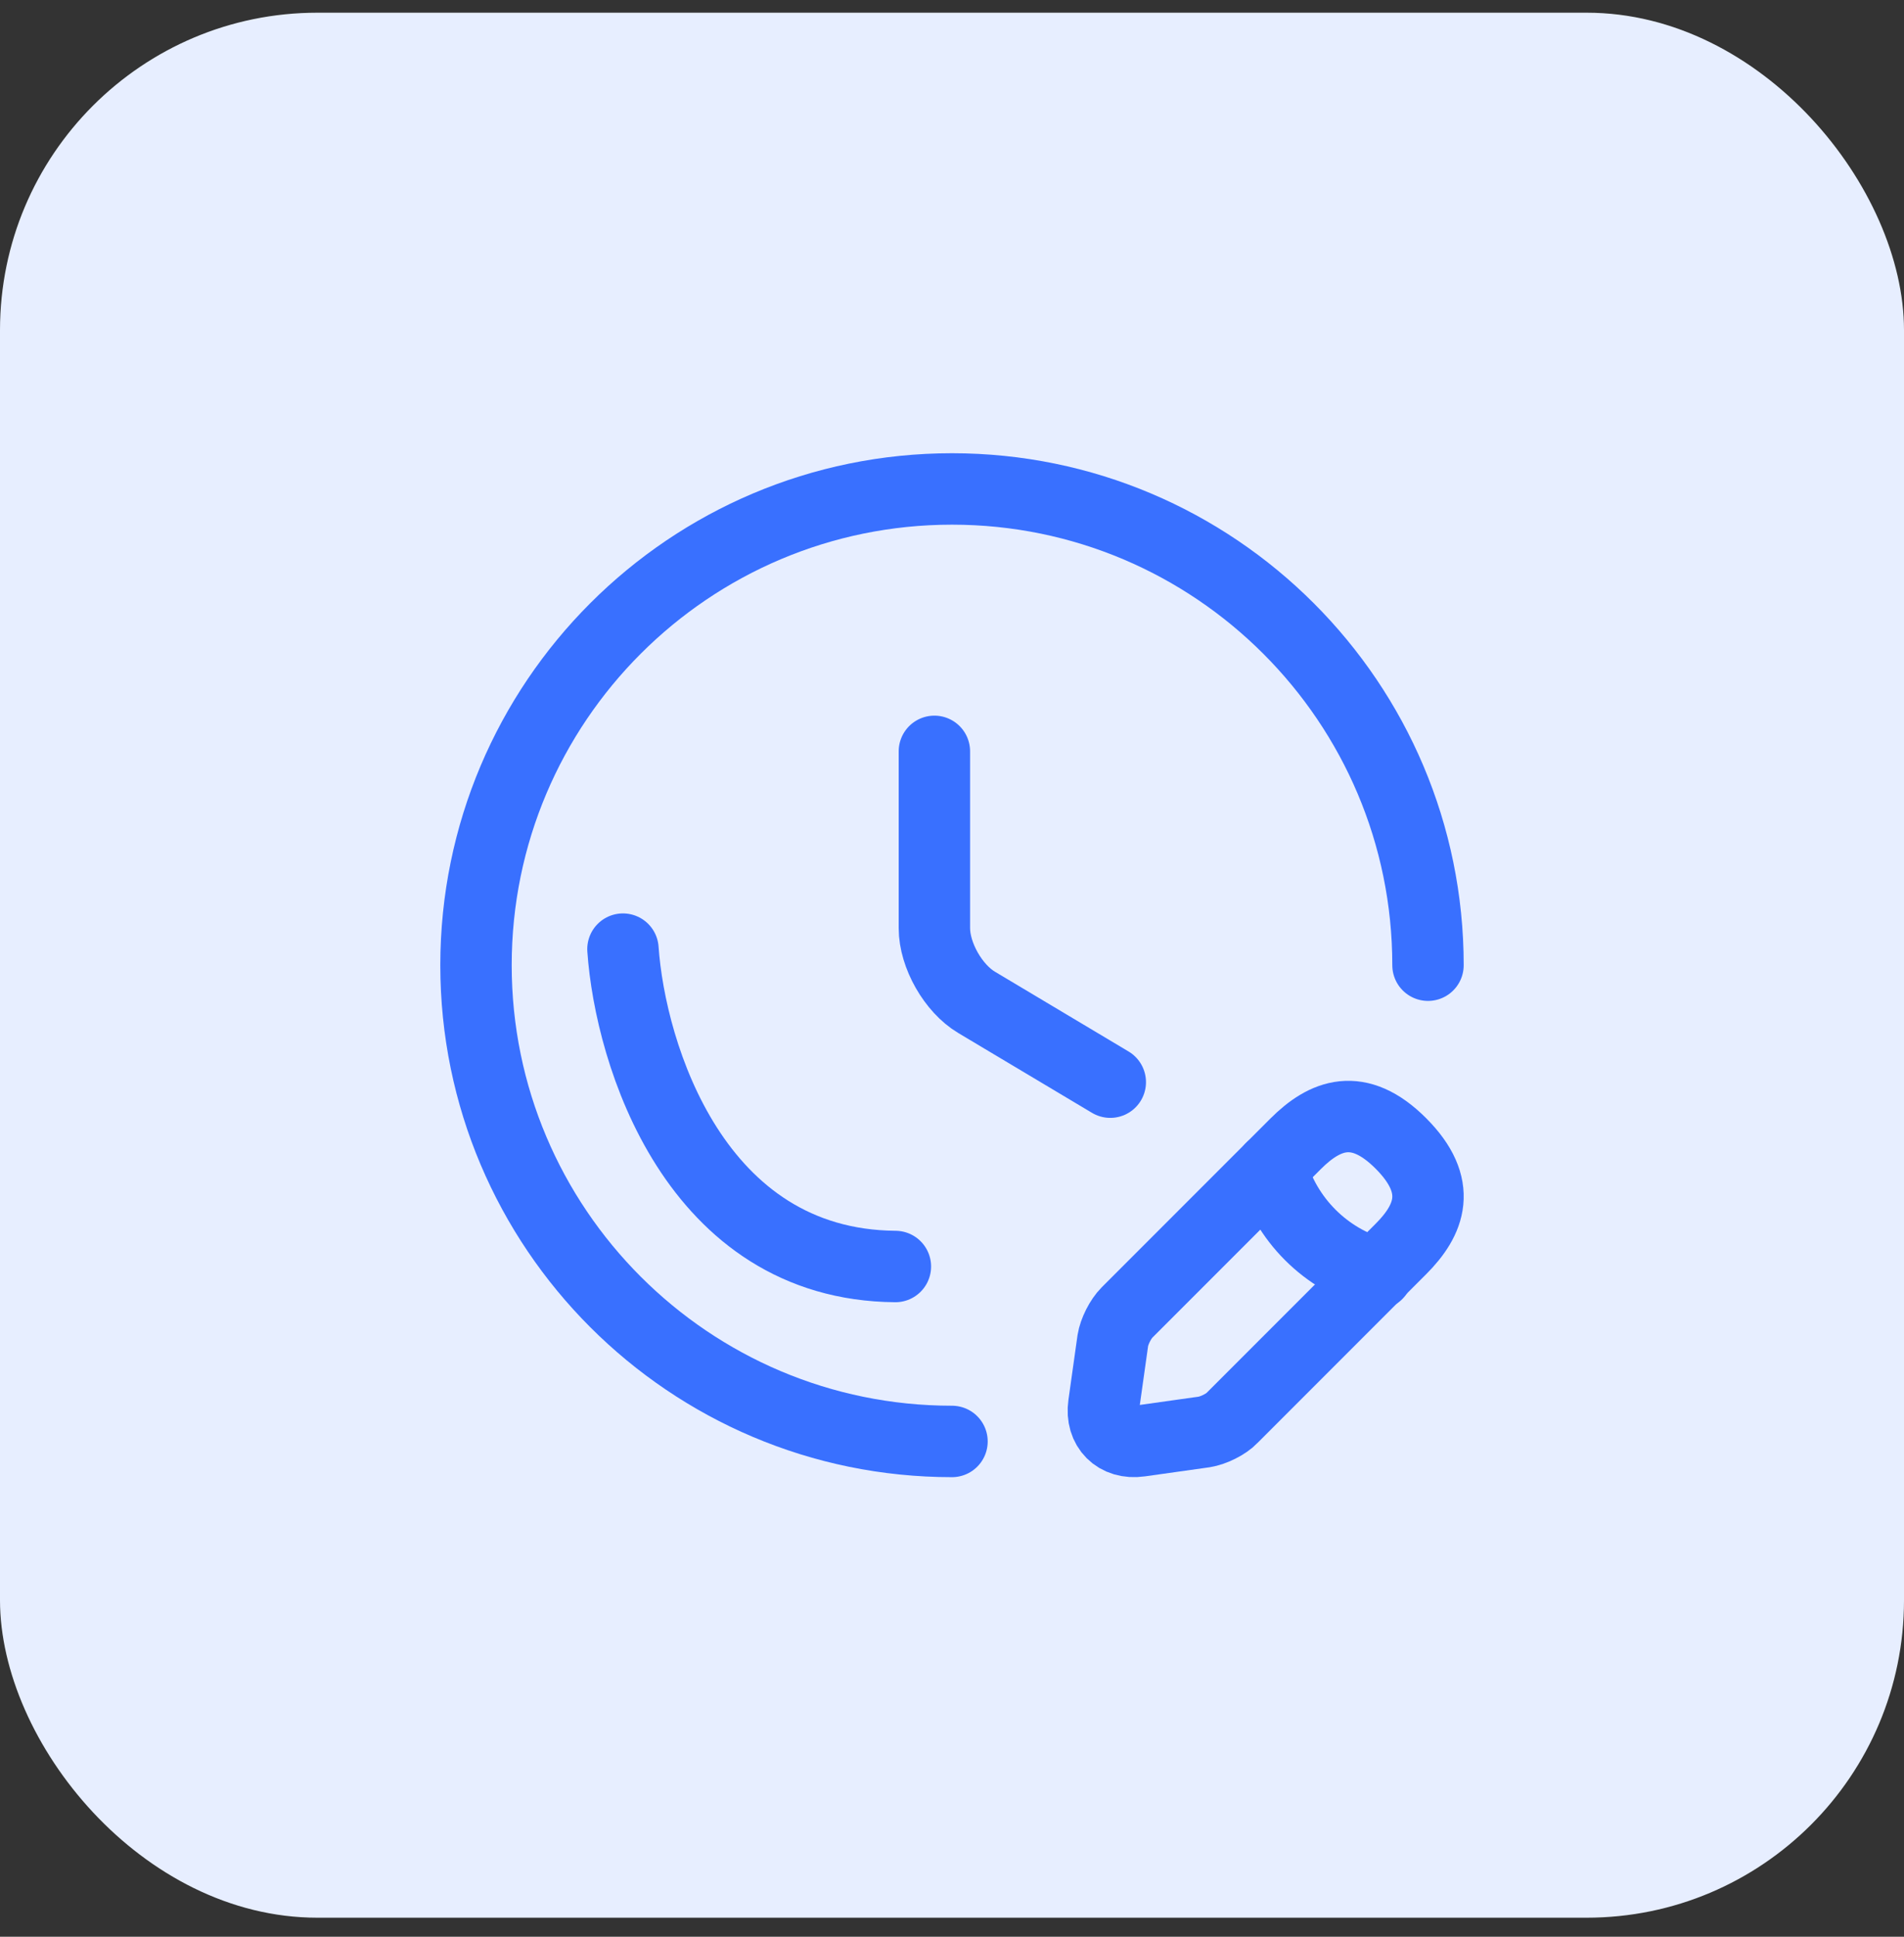 <svg width="60" height="61" viewBox="0 0 60 61" fill="none" xmlns="http://www.w3.org/2000/svg">
<rect x="0" y="0" width="60" height="61" fill="#333333" stroke="none"/>
<rect y="0.4" width="60" height="60" rx="10" fill="#E7EEFF"/>
<path d="M45 30.4C45 22.12 38.28 15.4 30 15.4C21.72 15.4 15 22.12 15 30.4C15 38.68 21.72 45.4 30 45.4" stroke="#3970FF" stroke-width="2.25" stroke-linecap="round" stroke-linejoin="round"/>
<path d="M34.988 34.084L30.776 31.571C30.043 31.136 29.445 30.09 29.445 29.234V23.665" stroke="#3970FF" stroke-width="2.25" stroke-linecap="round" stroke-linejoin="round"/>
<path d="M19.631 29.894C19.861 33.205 21.901 39.84 28.216 39.89" stroke="#3970FF" stroke-width="2.25" stroke-linecap="round" stroke-linejoin="round"/>
<path d="M40.828 36.026L35.518 41.336C35.308 41.546 35.113 41.936 35.068 42.221L34.783 44.246C34.678 44.981 35.188 45.491 35.923 45.386L37.948 45.101C38.233 45.056 38.638 44.861 38.833 44.651L44.143 39.341C45.058 38.426 45.493 37.361 44.143 36.011C42.808 34.676 41.743 35.111 40.828 36.026Z" stroke="#3970FF" stroke-width="2.25" stroke-miterlimit="10" stroke-linecap="round" stroke-linejoin="round"/>
<path d="M40.063 36.791C40.514 38.411 41.773 39.671 43.394 40.121" stroke="#3970FF" stroke-width="2.25" stroke-miterlimit="10" stroke-linecap="round" stroke-linejoin="round"/>
</svg>
